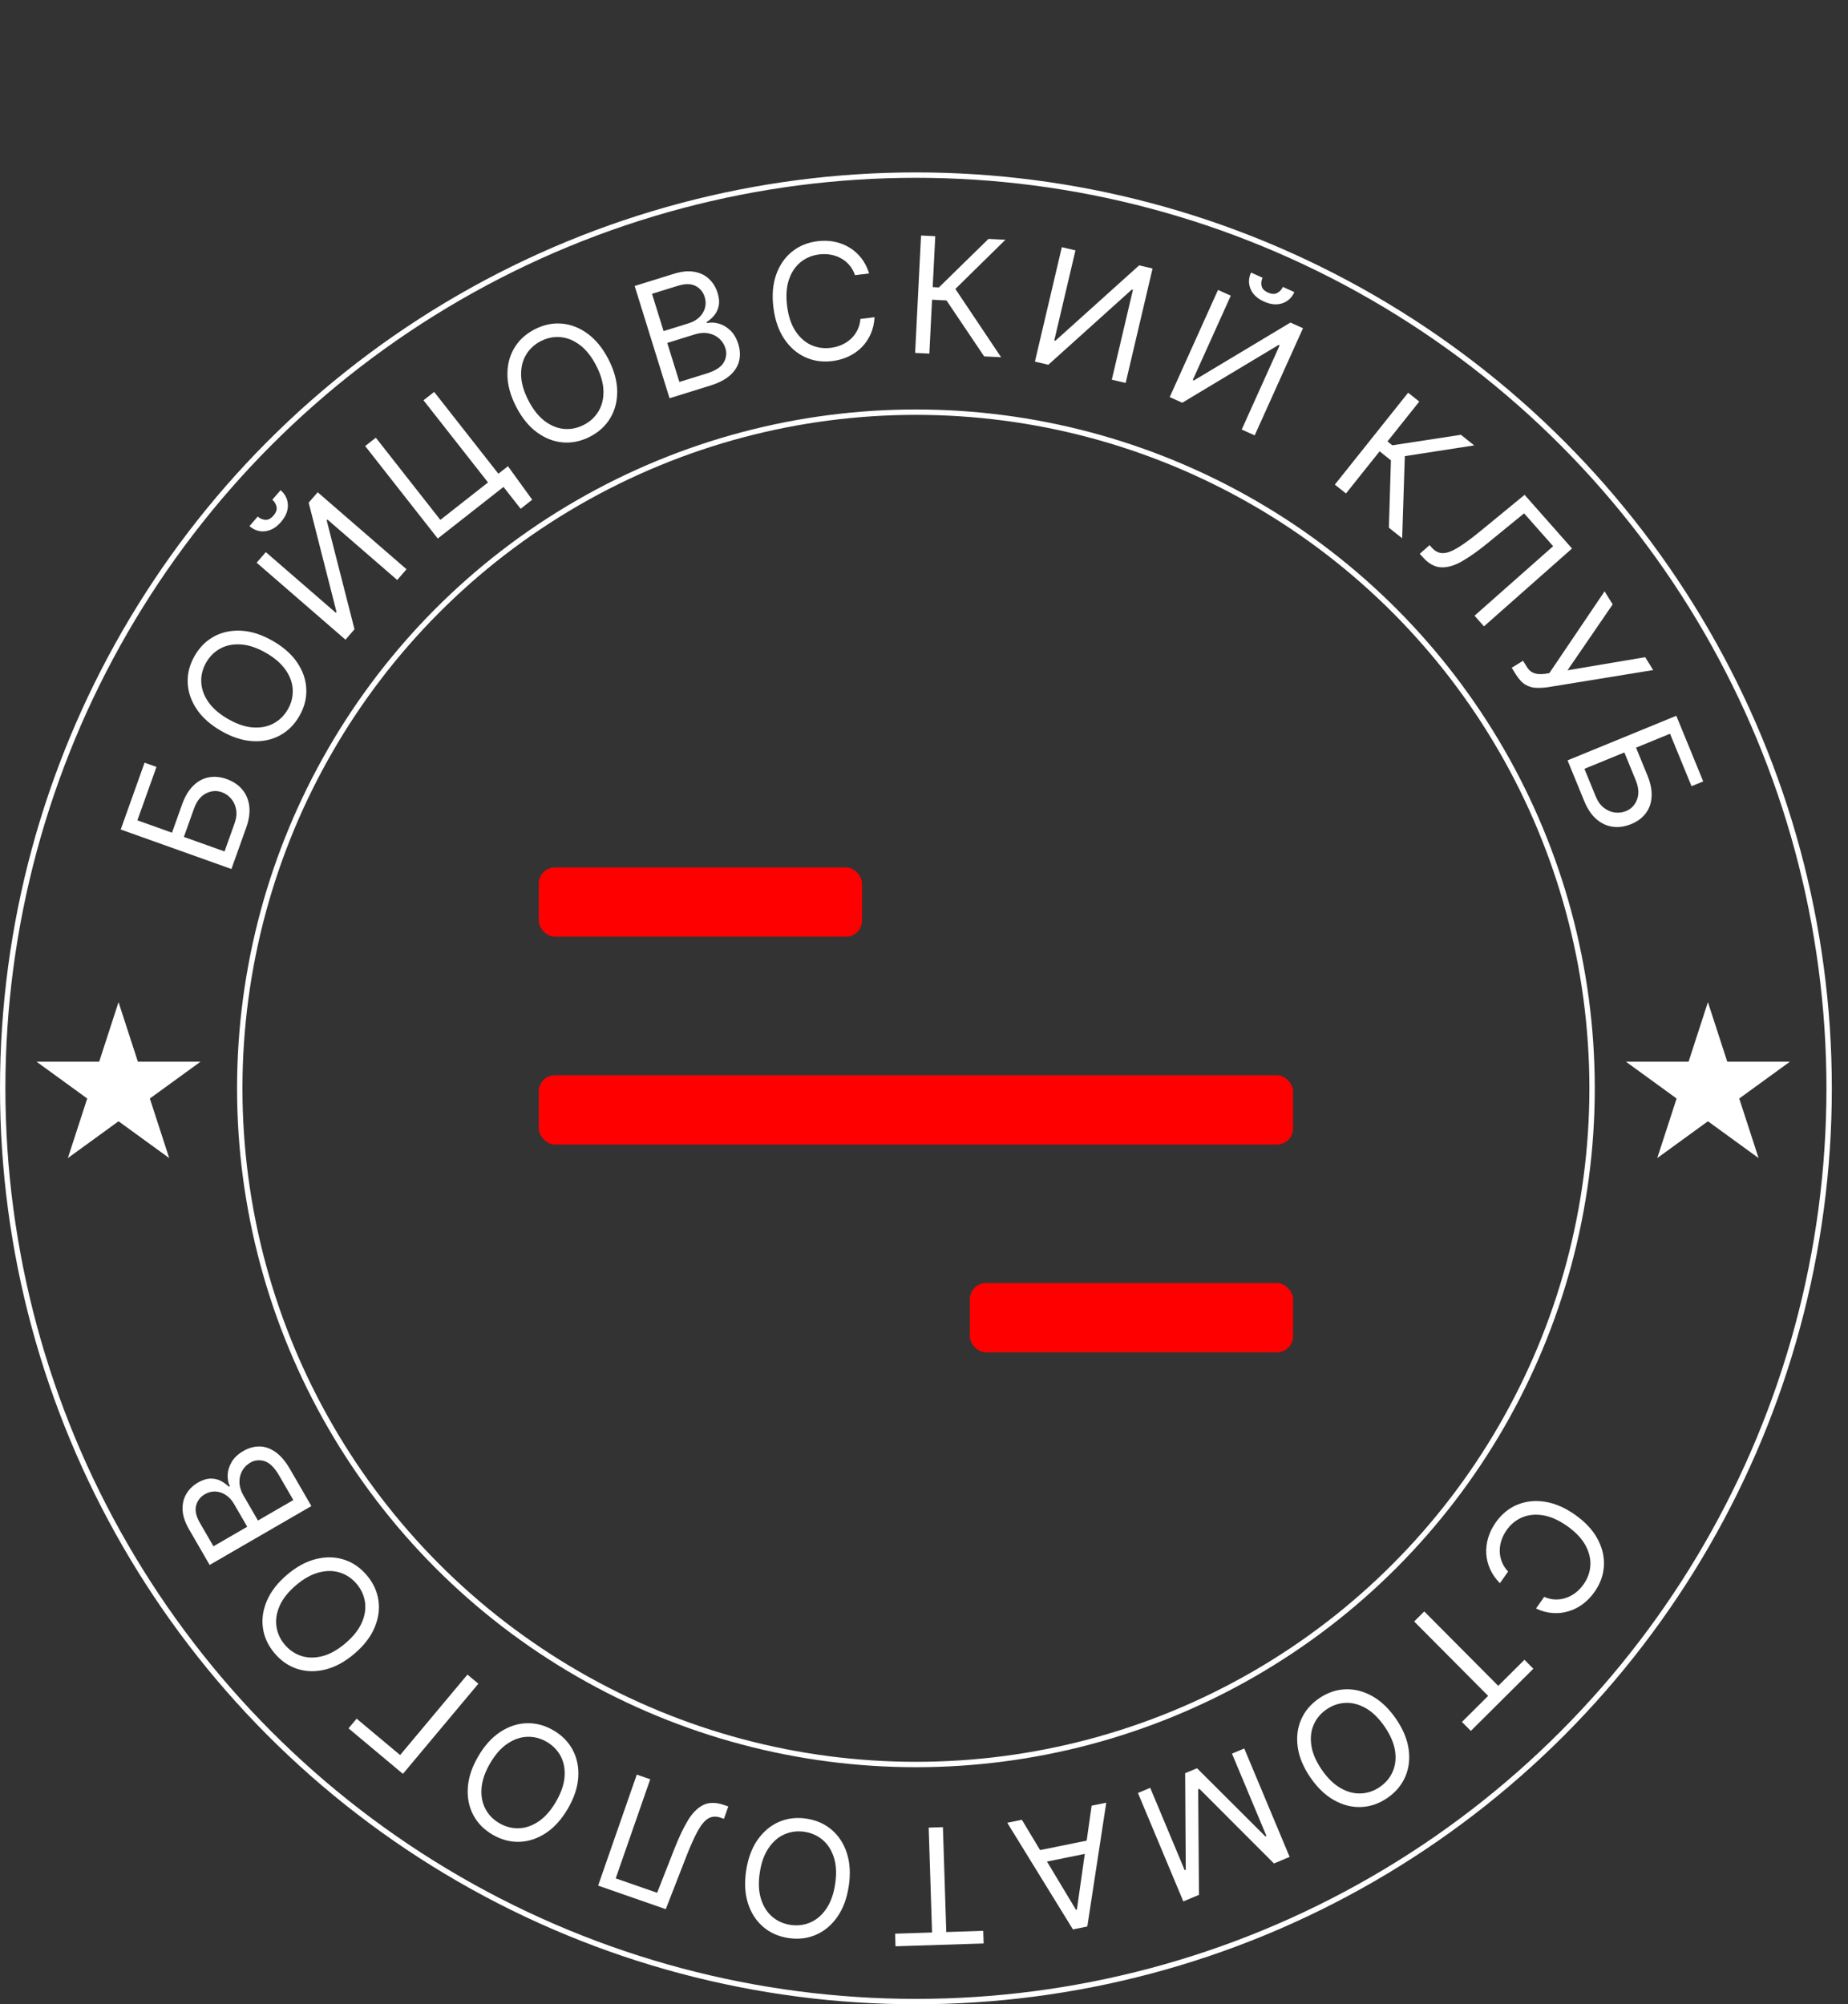 <?xml version="1.0" encoding="UTF-8"?> <svg xmlns="http://www.w3.org/2000/svg" width="343" height="372" viewBox="0 0 343 372" fill="none"><rect x="0" y="0" width="343" height="372" fill="#333333" stroke="none"/> <rect x="100" y="199.571" width="140" height="12.857" rx="3" fill="#FF0000"></rect> <rect x="180" y="238.143" width="60" height="12.857" rx="3" fill="#FF0000"></rect> <rect x="100" y="161" width="60" height="12.857" rx="3" fill="#FF0000"></rect> <circle cx="170" cy="202" r="169.5" stroke="white"></circle> <circle cx="170" cy="202" r="125.5" stroke="white"></circle> <path d="M22 186L25.592 197.056H37.217L27.812 203.889L31.405 214.944L22 208.111L12.595 214.944L16.188 203.889L6.783 197.056H18.408L22 186Z" fill="white"></path> <path d="M317 186L320.592 197.056H332.217L322.812 203.889L326.405 214.944L317 208.111L307.595 214.944L311.188 203.889L301.783 197.056H313.408L317 186Z" fill="white"></path> <path d="M42.955 161.292L22.406 153.959L26.832 141.557L29.039 142.345L25.501 152.258L31.923 154.55L33.785 149.333C34.31 147.861 34.994 146.706 35.836 145.868C36.68 145.023 37.634 144.496 38.696 144.287C39.761 144.071 40.889 144.176 42.08 144.601C43.27 145.026 44.226 145.665 44.947 146.518C45.671 147.364 46.108 148.388 46.261 149.588C46.415 150.782 46.23 152.115 45.705 153.587L42.955 161.292ZM41.675 158.031L43.538 152.813C43.872 151.877 43.967 151.017 43.824 150.235C43.677 149.443 43.365 148.774 42.889 148.227C42.409 147.671 41.834 147.274 41.166 147.035C40.182 146.684 39.201 146.76 38.222 147.263C37.237 147.763 36.494 148.716 35.992 150.12L34.13 155.338L41.675 158.031Z" fill="white"></path> <path d="M50.653 118.967C52.647 120.116 54.162 121.469 55.2 123.025C56.238 124.582 56.789 126.215 56.853 127.924C56.918 129.634 56.485 131.294 55.557 132.907C54.628 134.519 53.408 135.726 51.897 136.528C50.386 137.329 48.697 137.672 46.83 137.555C44.962 137.439 43.032 136.806 41.038 135.657C39.044 134.509 37.528 133.156 36.491 131.599C35.453 130.043 34.902 128.41 34.838 126.7C34.773 124.991 35.205 123.33 36.134 121.718C37.063 120.106 38.283 118.899 39.794 118.097C41.305 117.295 42.994 116.953 44.861 117.069C46.728 117.186 48.659 117.819 50.653 118.967ZM49.376 121.183C47.739 120.24 46.2 119.718 44.758 119.617C43.32 119.509 42.044 119.754 40.93 120.35C39.82 120.94 38.935 121.807 38.276 122.952C37.616 124.096 37.308 125.3 37.351 126.562C37.398 127.819 37.827 129.045 38.637 130.242C39.452 131.432 40.677 132.499 42.314 133.442C43.951 134.385 45.489 134.91 46.927 135.017C48.369 135.118 49.645 134.874 50.755 134.284C51.869 133.688 52.755 132.818 53.415 131.673C54.074 130.528 54.381 129.328 54.334 128.071C54.291 126.809 53.862 125.582 53.048 124.392C52.237 123.196 51.013 122.126 49.376 121.183Z" fill="white"></path> <path d="M47.634 104.439L49.337 102.475L62.315 113.722L62.454 113.561L57.291 93.297L58.965 91.365L75.453 105.654L73.723 107.65L60.777 96.431L60.638 96.592L65.797 116.796L64.122 118.728L47.634 104.439ZM50.545 92.752L52.08 90.981C52.95 91.734 53.4 92.651 53.432 93.731C53.464 94.811 53.033 95.867 52.14 96.897C51.261 97.912 50.285 98.48 49.211 98.602C48.142 98.719 47.172 98.4 46.303 97.647L47.838 95.876C48.257 96.238 48.724 96.442 49.241 96.485C49.762 96.523 50.267 96.261 50.755 95.697C51.244 95.134 51.434 94.594 51.327 94.078C51.224 93.557 50.964 93.115 50.545 92.752Z" fill="white"></path> <path d="M94.279 86.53L98.78 92.748L96.635 94.432L93.451 90.376L92.245 91.323L90.692 89.346L94.279 86.53ZM81.25 99.954L67.778 82.791L69.756 81.239L81.728 96.491L90.577 89.544L78.605 74.293L80.583 72.74L94.055 89.903L81.25 99.954Z" fill="white"></path> <path d="M112.925 66.673C113.98 68.718 114.523 70.676 114.553 72.546C114.583 74.417 114.163 76.088 113.292 77.561C112.421 79.033 111.159 80.195 109.506 81.049C107.852 81.902 106.173 82.257 104.468 82.113C102.764 81.97 101.158 81.344 99.651 80.235C98.144 79.127 96.863 77.55 95.808 75.505C94.753 73.46 94.21 71.502 94.18 69.632C94.15 67.761 94.57 66.09 95.441 64.618C96.311 63.145 97.574 61.983 99.227 61.129C100.881 60.276 102.56 59.921 104.264 60.065C105.969 60.208 107.575 60.834 109.082 61.943C110.589 63.051 111.87 64.628 112.925 66.673ZM110.653 67.845C109.786 66.166 108.774 64.894 107.617 64.029C106.465 63.161 105.26 62.676 104.001 62.574C102.748 62.47 101.535 62.72 100.361 63.326C99.187 63.932 98.276 64.777 97.629 65.862C96.989 66.944 96.686 68.207 96.72 69.652C96.76 71.094 97.214 72.654 98.08 74.333C98.946 76.012 99.955 77.285 101.107 78.154C102.264 79.019 103.47 79.504 104.722 79.609C105.982 79.71 107.198 79.458 108.372 78.852C109.546 78.247 110.453 77.403 111.094 76.321C111.741 75.236 112.044 73.973 112.004 72.531C111.969 71.086 111.519 69.524 110.653 67.845Z" fill="white"></path> <path d="M124.271 73.915L117.798 53.079L125.083 50.816C126.534 50.365 127.809 50.244 128.908 50.453C130.004 50.655 130.914 51.105 131.636 51.803C132.357 52.494 132.875 53.348 133.191 54.366C133.469 55.261 133.539 56.05 133.402 56.732C133.271 57.412 133.001 58.002 132.59 58.501C132.187 58.998 131.712 59.421 131.166 59.769L131.229 59.973C131.879 59.815 132.59 59.84 133.361 60.047C134.131 60.254 134.852 60.669 135.522 61.294C136.192 61.919 136.698 62.781 137.039 63.88C137.363 64.924 137.418 65.937 137.202 66.919C136.987 67.901 136.443 68.795 135.57 69.601C134.698 70.408 133.441 71.066 131.799 71.576L124.271 73.915ZM126.099 70.893L131.104 69.338C132.752 68.826 133.823 68.144 134.317 67.291C134.815 66.43 134.922 65.541 134.638 64.626C134.419 63.92 134.037 63.325 133.492 62.84C132.945 62.348 132.283 62.025 131.507 61.872C130.728 61.712 129.885 61.774 128.976 62.056L123.848 63.649L126.099 70.893ZM123.166 61.451L127.846 59.998C128.605 59.761 129.244 59.4 129.762 58.911C130.286 58.421 130.644 57.849 130.835 57.195C131.033 56.538 131.018 55.844 130.79 55.111C130.506 54.196 129.946 53.518 129.11 53.079C128.272 52.632 127.162 52.624 125.778 53.054L121.017 54.533L123.166 61.451Z" fill="white"></path> <path d="M161.315 50.752L158.693 51.077C158.445 50.342 158.091 49.714 157.633 49.191C157.181 48.667 156.657 48.245 156.059 47.926C155.467 47.599 154.828 47.377 154.141 47.262C153.454 47.147 152.751 47.134 152.032 47.223C150.721 47.386 149.574 47.864 148.592 48.659C147.617 49.452 146.896 50.533 146.429 51.901C145.968 53.267 145.855 54.888 146.087 56.763C146.32 58.638 146.826 60.182 147.606 61.395C148.393 62.607 149.357 63.478 150.496 64.01C151.643 64.54 152.871 64.724 154.182 64.562C154.901 64.473 155.58 64.288 156.218 64.009C156.856 63.729 157.422 63.362 157.917 62.907C158.418 62.444 158.823 61.904 159.133 61.285C159.449 60.66 159.638 59.963 159.7 59.197L162.322 58.872C162.262 60.003 162.026 61.038 161.612 61.976C161.199 62.915 160.643 63.739 159.944 64.448C159.244 65.151 158.43 65.72 157.504 66.157C156.585 66.593 155.579 66.879 154.487 67.015C152.64 67.244 150.942 66.996 149.392 66.272C147.842 65.549 146.552 64.406 145.521 62.845C144.49 61.284 143.833 59.361 143.55 57.078C143.266 54.794 143.434 52.77 144.052 51.004C144.671 49.238 145.643 47.815 146.969 46.735C148.295 45.654 149.881 44.999 151.728 44.77C152.82 44.635 153.865 44.666 154.863 44.864C155.868 45.062 156.796 45.419 157.648 45.936C158.498 46.446 159.238 47.106 159.868 47.915C160.498 48.717 160.98 49.663 161.315 50.752Z" fill="white"></path> <path d="M182.663 66.146L175.678 55.767L172.996 55.631L172.492 65.633L169.853 65.5L170.953 43.709L173.591 43.842L173.114 53.291L174.264 53.349L183.465 44.34L186.614 44.499L177.321 53.631L185.813 66.305L182.663 66.146Z" fill="white"></path> <path d="M197.081 45.877L199.611 46.472L195.68 63.19L195.888 63.238L211.433 49.252L213.922 49.837L208.929 71.076L206.357 70.471L210.278 53.795L210.07 53.746L194.576 67.701L192.087 67.116L197.081 45.877Z" fill="white"></path> <path d="M226.071 53.809L228.44 54.877L221.383 70.533L221.578 70.621L239.512 59.868L241.843 60.919L232.877 80.809L230.469 79.724L237.509 64.106L237.314 64.019L219.436 74.75L217.105 73.7L226.071 53.809ZM238.102 53.249L240.239 54.212C239.766 55.261 239.017 55.956 237.991 56.296C236.965 56.636 235.831 56.526 234.587 55.965C233.364 55.414 232.54 54.641 232.115 53.647C231.697 52.656 231.724 51.636 232.197 50.587L234.334 51.55C234.106 52.056 234.045 52.562 234.152 53.069C234.264 53.58 234.661 53.988 235.34 54.295C236.02 54.601 236.592 54.629 237.056 54.378C237.526 54.131 237.874 53.754 238.102 53.249Z" fill="white"></path> <path d="M257.784 97.944L258.163 85.438L256.064 83.765L249.821 91.594L247.755 89.947L261.358 72.888L263.424 74.535L257.526 81.932L258.425 82.65L271.153 80.699L273.619 82.665L260.744 84.662L260.25 99.91L257.784 97.944Z" fill="white"></path> <path d="M263.521 102.784L265.34 101.175L265.764 101.654C266.366 102.335 267.052 102.671 267.823 102.663C268.593 102.655 269.538 102.303 270.657 101.607C271.782 100.917 273.173 99.89 274.832 98.528L282.971 91.844L291.778 101.804L275.432 116.256L273.682 114.277L288.272 101.377L282.88 95.279L276.142 100.782C274.372 102.233 272.776 103.365 271.352 104.179C269.928 104.992 268.623 105.364 267.434 105.296C266.246 105.228 265.12 104.593 264.057 103.39L263.521 102.784Z" fill="white"></path> <path d="M280.586 123.937L282.689 122.639L283.405 123.8C283.681 124.247 284 124.568 284.362 124.762C284.727 124.962 285.11 125.076 285.511 125.104C285.916 125.138 286.311 125.128 286.695 125.075L287.563 124.94L297.821 109.751L299.32 112.181L290.941 124.409L305.36 121.974L306.837 124.368L287.317 127.545C286.58 127.649 285.863 127.691 285.166 127.67C284.473 127.655 283.804 127.463 283.159 127.093C282.517 126.73 281.905 126.076 281.324 125.133L280.586 123.937Z" fill="white"></path> <path d="M290.946 141.125L311.134 132.85L316.128 145.034L313.959 145.923L309.967 136.184L303.659 138.769L305.76 143.895C306.352 145.341 306.615 146.657 306.549 147.843C306.485 149.036 306.128 150.065 305.477 150.931C304.829 151.803 303.92 152.479 302.75 152.958C301.581 153.437 300.442 153.601 299.336 153.448C298.232 153.302 297.222 152.833 296.307 152.041C295.394 151.256 294.641 150.141 294.049 148.695L290.946 141.125ZM294.077 142.697L296.178 147.823C296.555 148.743 297.058 149.446 297.688 149.933C298.326 150.423 299.005 150.713 299.725 150.802C300.454 150.894 301.147 150.806 301.804 150.537C302.77 150.141 303.449 149.429 303.841 148.401C304.24 147.37 304.157 146.164 303.591 144.784L301.49 139.658L294.077 142.697Z" fill="white"></path> <path d="M285.09 298.549L286.609 296.387C287.321 296.696 288.024 296.856 288.719 296.867C289.411 296.884 290.075 296.778 290.713 296.549C291.353 296.33 291.946 296.005 292.493 295.573C293.039 295.14 293.52 294.628 293.937 294.035C294.696 292.954 295.111 291.783 295.181 290.522C295.247 289.266 294.93 288.006 294.229 286.742C293.525 285.484 292.4 284.311 290.854 283.226C289.308 282.14 287.823 281.479 286.401 281.244C284.974 281.014 283.681 281.143 282.522 281.631C281.36 282.125 280.399 282.912 279.639 283.993C279.223 284.586 278.904 285.213 278.683 285.874C278.462 286.534 278.354 287.201 278.36 287.873C278.367 288.555 278.496 289.218 278.746 289.862C278.998 290.517 279.387 291.124 279.913 291.685L278.395 293.847C277.597 293.043 276.988 292.173 276.57 291.237C276.151 290.301 275.913 289.335 275.857 288.341C275.806 287.35 275.929 286.365 276.227 285.385C276.521 284.411 276.984 283.474 277.617 282.573C278.686 281.05 280.009 279.957 281.586 279.294C283.163 278.631 284.876 278.441 286.725 278.724C288.574 279.008 290.44 279.811 292.323 281.133C294.206 282.456 295.595 283.939 296.489 285.582C297.383 287.226 297.786 288.901 297.697 290.609C297.608 292.318 297.029 293.933 295.959 295.456C295.327 296.357 294.602 297.11 293.785 297.717C292.964 298.33 292.077 298.778 291.122 299.062C290.173 299.351 289.187 299.457 288.165 299.381C287.148 299.309 286.123 299.031 285.09 298.549Z" fill="white"></path> <path d="M282.948 308.062L284.6 309.724L272.996 321.262L271.344 319.6L276.209 314.762L262.478 300.953L264.351 299.09L278.082 312.899L282.948 308.062Z" fill="white"></path> <path d="M243.224 329.923C241.92 328.026 241.136 326.152 240.871 324.3C240.606 322.448 240.813 320.738 241.492 319.168C242.171 317.598 243.277 316.285 244.81 315.231C246.343 314.177 247.964 313.614 249.673 313.542C251.382 313.47 253.054 313.889 254.688 314.8C256.323 315.71 257.792 317.113 259.096 319.009C260.399 320.906 261.184 322.78 261.449 324.632C261.714 326.484 261.507 328.195 260.828 329.765C260.149 331.334 259.043 332.647 257.51 333.701C255.976 334.755 254.355 335.318 252.646 335.39C250.937 335.462 249.266 335.043 247.631 334.132C245.997 333.222 244.528 331.819 243.224 329.923ZM245.331 328.474C246.401 330.031 247.565 331.165 248.822 331.878C250.074 332.595 251.33 332.925 252.592 332.867C253.849 332.814 255.021 332.413 256.109 331.664C257.198 330.916 257.995 329.963 258.5 328.805C259 327.651 259.142 326.36 258.926 324.931C258.705 323.506 258.059 322.015 256.989 320.458C255.918 318.901 254.757 317.765 253.506 317.048C252.249 316.335 250.992 316.005 249.736 316.059C248.474 316.116 247.299 316.519 246.21 317.268C245.122 318.016 244.328 318.967 243.828 320.121C243.323 321.279 243.181 322.57 243.402 323.995C243.618 325.424 244.261 326.917 245.331 328.474Z" fill="white"></path> <path d="M239.364 344.648L236.455 345.866L222.623 332.022L222.387 332.121L222.54 351.69L219.631 352.908L211.207 332.781L213.487 331.827L219.887 347.118L220.084 347.036L219.973 329.112L222.174 328.191L234.864 340.85L235.06 340.767L228.66 325.476L230.94 324.522L239.364 344.648Z" fill="white"></path> <path d="M202.615 335.136L205.33 334.586L201.813 357.561L199.141 358.103L186.954 338.311L189.669 337.761L199.708 354.466L199.875 354.432L202.615 335.136ZM203.306 343.692L192.364 345.911L191.899 343.614L202.841 341.395L203.306 343.692Z" fill="white"></path> <path d="M182.493 358.371L182.568 360.714L166.213 361.238L166.138 358.896L172.995 358.676L172.371 339.212L175.011 339.127L175.635 358.591L182.493 358.371Z" fill="white"></path> <path d="M138.49 347.192C138.833 344.916 139.541 343.012 140.612 341.478C141.684 339.945 143.004 338.837 144.572 338.154C146.14 337.471 147.844 337.268 149.684 337.545C151.524 337.823 153.093 338.519 154.39 339.634C155.687 340.749 156.622 342.197 157.193 343.978C157.765 345.759 157.88 347.788 157.537 350.063C157.193 352.339 156.486 354.243 155.415 355.777C154.343 357.31 153.023 358.418 151.455 359.101C149.887 359.784 148.183 359.987 146.343 359.71C144.503 359.432 142.934 358.736 141.637 357.621C140.34 356.506 139.405 355.058 138.834 353.277C138.262 351.496 138.147 349.467 138.49 347.192ZM141.019 347.573C140.737 349.441 140.812 351.065 141.243 352.444C141.667 353.823 142.36 354.922 143.321 355.742C144.275 356.561 145.405 357.069 146.711 357.266C148.017 357.463 149.251 357.311 150.411 356.811C151.564 356.309 152.549 355.463 153.368 354.272C154.18 353.08 154.727 351.55 155.008 349.682C155.29 347.814 155.219 346.191 154.794 344.812C154.363 343.433 153.67 342.334 152.717 341.515C151.756 340.695 150.622 340.186 149.316 339.989C148.01 339.792 146.78 339.945 145.627 340.446C144.467 340.946 143.481 341.792 142.669 342.984C141.851 344.175 141.3 345.705 141.019 347.573Z" fill="white"></path> <path d="M135.173 335.287L134.374 337.581L133.77 337.37C132.912 337.071 132.149 337.114 131.481 337.498C130.813 337.882 130.162 338.652 129.526 339.807C128.884 340.96 128.173 342.536 127.394 344.536L123.57 354.35L111.014 349.977L118.19 329.372L120.685 330.241L114.28 348.632L121.967 351.309L125.148 343.212C125.98 341.08 126.818 339.311 127.661 337.905C128.505 336.499 129.461 335.535 130.53 335.012C131.6 334.49 132.892 334.493 134.408 335.021L135.173 335.287Z" fill="white"></path> <path d="M88.756 325.995C89.914 324.006 91.274 322.497 92.836 321.467C94.397 320.437 96.033 319.894 97.742 319.837C99.452 319.781 101.111 320.221 102.719 321.158C104.326 322.095 105.528 323.32 106.322 324.835C107.116 326.35 107.451 328.041 107.325 329.907C107.199 331.774 106.557 333.701 105.399 335.69C104.241 337.678 102.881 339.187 101.319 340.217C99.758 341.247 98.122 341.791 96.412 341.847C94.703 341.903 93.044 341.463 91.436 340.526C89.828 339.59 88.627 338.364 87.833 336.849C87.039 335.334 86.704 333.644 86.83 331.777C86.956 329.911 87.597 327.983 88.756 325.995ZM90.965 327.282C90.014 328.914 89.485 330.451 89.377 331.892C89.263 333.33 89.501 334.607 90.091 335.724C90.676 336.837 91.539 337.726 92.68 338.391C93.822 339.056 95.024 339.369 96.287 339.332C97.543 339.292 98.772 338.869 99.972 338.064C101.166 337.256 102.239 336.035 103.19 334.403C104.141 332.77 104.673 331.235 104.787 329.798C104.895 328.356 104.657 327.079 104.073 325.966C103.482 324.849 102.616 323.959 101.474 323.294C100.333 322.629 99.134 322.317 97.877 322.357C96.615 322.394 95.386 322.817 94.192 323.626C92.992 324.43 91.916 325.649 90.965 327.282Z" fill="white"></path> <path d="M64.687 320.787L66.191 318.989L74.264 325.744L86.761 310.809L88.787 312.504L74.786 329.237L64.687 320.787Z" fill="white"></path> <path d="M53.294 292.268C55.049 290.78 56.835 289.811 58.651 289.361C60.467 288.911 62.19 288.944 63.82 289.461C65.451 289.979 66.867 290.947 68.071 292.366C69.274 293.786 69.998 295.342 70.241 297.035C70.485 298.728 70.236 300.433 69.495 302.151C68.754 303.869 67.506 305.472 65.751 306.96C63.995 308.448 62.21 309.417 60.394 309.867C58.578 310.317 56.855 310.284 55.225 309.767C53.594 309.25 52.178 308.281 50.974 306.862C49.771 305.443 49.047 303.886 48.804 302.193C48.56 300.5 48.809 298.795 49.55 297.077C50.291 295.36 51.539 293.757 53.294 292.268ZM54.948 294.219C53.507 295.44 52.495 296.713 51.912 298.035C51.325 299.352 51.124 300.636 51.308 301.886C51.488 303.13 52.005 304.256 52.859 305.264C53.714 306.271 54.742 306.968 55.945 307.354C57.143 307.735 58.442 307.746 59.842 307.388C61.238 307.024 62.656 306.231 64.097 305.01C65.538 303.788 66.552 302.518 67.139 301.201C67.722 299.878 67.923 298.595 67.743 297.351C67.559 296.101 67.04 294.972 66.186 293.965C65.331 292.957 64.305 292.263 63.107 291.882C61.904 291.496 60.605 291.485 59.209 291.848C57.809 292.207 56.389 292.997 54.948 294.219Z" fill="white"></path> <path d="M57.795 279.529L38.912 290.459L35.091 283.857C34.33 282.541 33.929 281.325 33.889 280.207C33.844 279.093 34.081 278.106 34.601 277.247C35.115 276.391 35.834 275.697 36.756 275.163C37.567 274.694 38.321 274.45 39.016 274.433C39.709 274.41 40.344 274.543 40.922 274.832C41.496 275.116 42.013 275.485 42.474 275.94L42.658 275.834C42.361 275.235 42.227 274.536 42.258 273.739C42.289 272.941 42.535 272.147 42.995 271.355C43.456 270.563 44.184 269.879 45.18 269.303C46.127 268.755 47.103 268.477 48.108 268.47C49.113 268.462 50.105 268.795 51.085 269.467C52.065 270.139 52.985 271.219 53.846 272.706L57.795 279.529ZM54.443 278.417L51.818 273.88C50.953 272.387 50.051 271.493 49.11 271.201C48.16 270.906 47.27 270.998 46.44 271.479C45.8 271.849 45.305 272.353 44.952 272.992C44.594 273.634 44.426 274.351 44.449 275.142C44.465 275.936 44.712 276.746 45.189 277.569L47.879 282.216L54.443 278.417ZM45.887 283.369L43.432 279.128C43.034 278.439 42.539 277.897 41.948 277.5C41.354 277.097 40.717 276.875 40.037 276.834C39.353 276.787 38.679 276.955 38.015 277.339C37.185 277.82 36.648 278.516 36.405 279.428C36.156 280.344 36.394 281.429 37.12 282.683L39.617 286.998L45.887 283.369Z" fill="white"></path> </svg> 